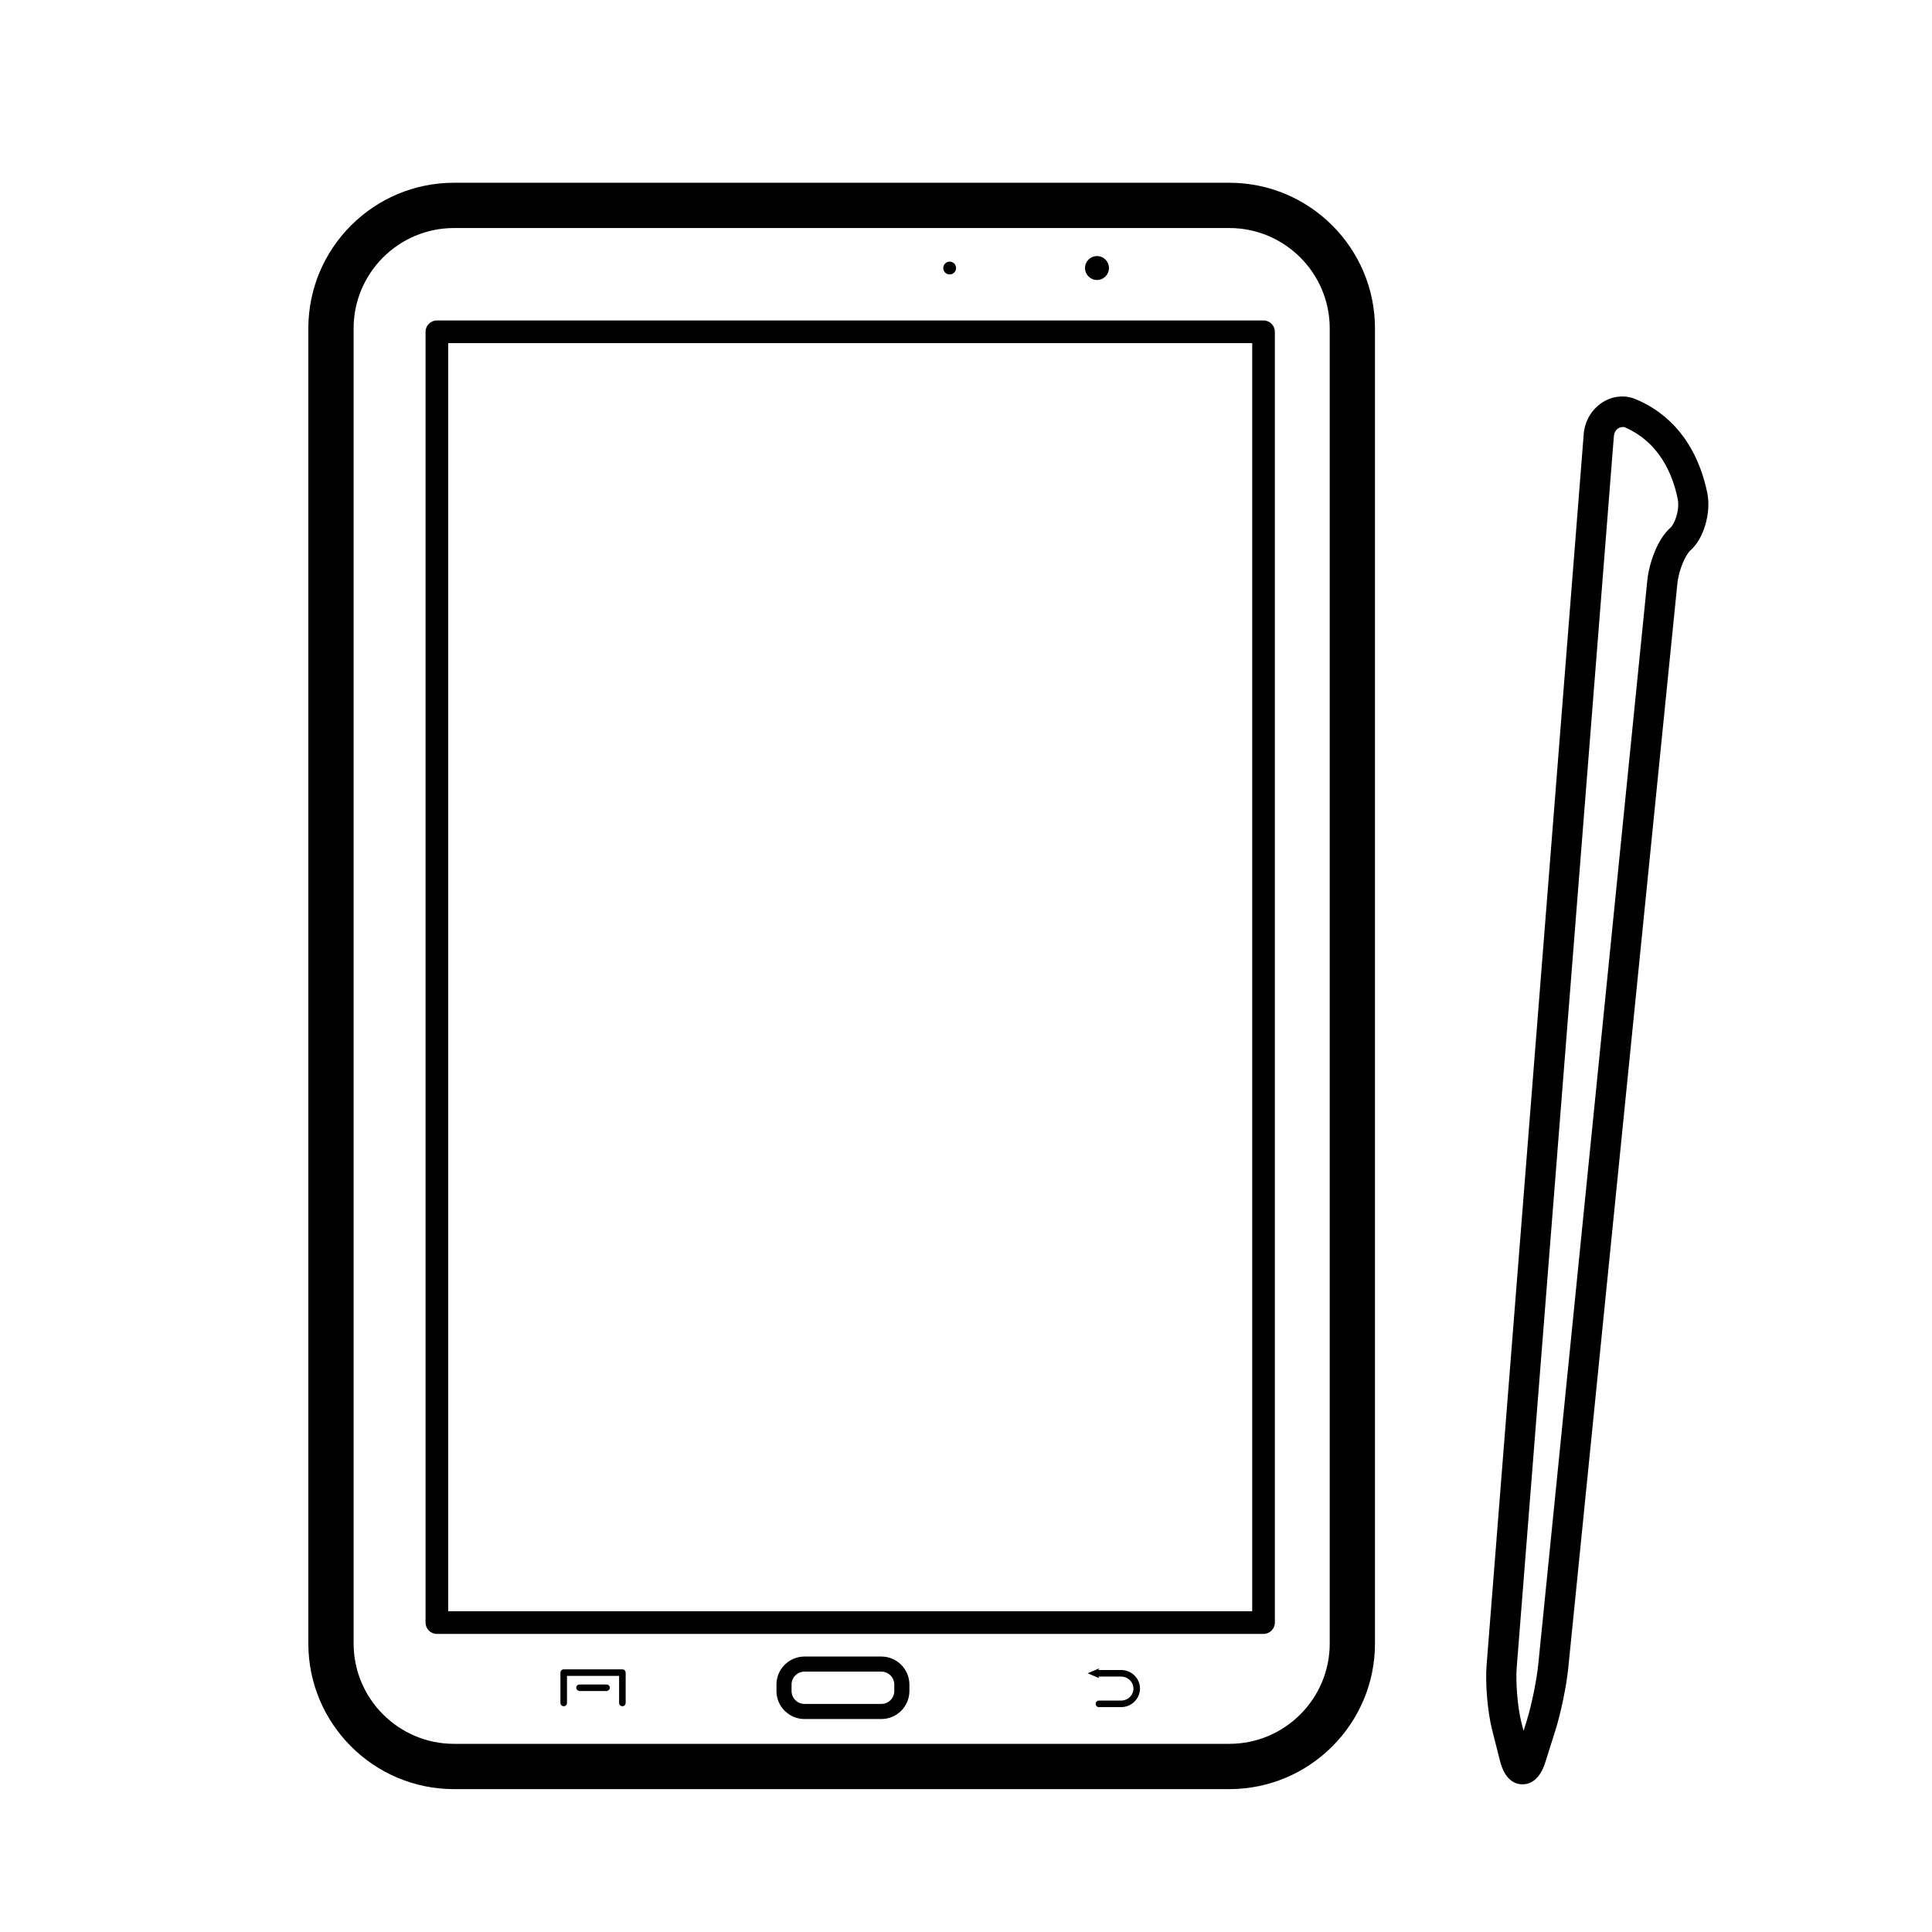 <?xml version="1.0" encoding="iso-8859-1"?>
<!-- Generator: Adobe Illustrator 17.1.0, SVG Export Plug-In . SVG Version: 6.00 Build 0)  -->
<!DOCTYPE svg PUBLIC "-//W3C//DTD SVG 1.1//EN" "http://www.w3.org/Graphics/SVG/1.1/DTD/svg11.dtd">
<svg version="1.1" id="Capa_1" xmlns="http://www.w3.org/2000/svg" xmlns:xlink="http://www.w3.org/1999/xlink" x="0px" y="0px"
	 viewBox="0 0 64 64" style="enable-background:new 0 0 64 64;" xml:space="preserve">
<g>
	<path d="M42.231,53.75V10.991c0-0.207-0.168-0.375-0.375-0.375H14.472c-0.207,0-0.375,0.168-0.375,0.375V53.75
		c0,0.207,0.168,0.375,0.375,0.375h27.384C42.063,54.125,42.231,53.957,42.231,53.75z M41.481,53.375H14.847V11.366h26.634V53.375z"
		/>
	<path d="M29.196,54.875h-2.546c-0.512,0-0.929,0.417-0.929,0.929v0.212c0,0.512,0.417,0.929,0.929,0.929h2.546
		c0.512,0,0.929-0.417,0.929-0.929v-0.212C30.125,55.292,29.708,54.875,29.196,54.875z M29.625,56.016
		c0,0.237-0.192,0.429-0.429,0.429h-2.546c-0.236,0-0.429-0.192-0.429-0.429v-0.212c0-0.237,0.192-0.429,0.429-0.429h2.546
		c0.236,0,0.429,0.192,0.429,0.429V56.016z"/>
	<path d="M20.618,55.299h-1.944c-0.061,0-0.109,0.049-0.109,0.109v1.004c0,0.06,0.048,0.109,0.109,0.109
		c0.06,0,0.108-0.049,0.108-0.109v-0.896h1.727v0.896c0,0.06,0.049,0.109,0.109,0.109c0.059,0,0.108-0.049,0.108-0.109v-1.004
		C20.726,55.348,20.677,55.299,20.618,55.299z"/>
	<path d="M20.094,55.801h-0.898c-0.06,0-0.108,0.05-0.108,0.109c0,0,0,0,0,0c0,0.038,0.023,0.066,0.052,0.085
		c0.017,0.011,0.034,0.023,0.056,0.023h0.898c0.022,0,0.039-0.012,0.056-0.023c0.03-0.019,0.053-0.047,0.053-0.085c0,0,0,0,0,0
		C20.203,55.851,20.155,55.801,20.094,55.801z"/>
	<path d="M37.136,55.321h-0.748l0.022-0.053l-0.381,0.161l0.381,0.161l-0.022-0.052h0.748c0.227,0,0.411,0.178,0.411,0.398
		c0,0.22-0.184,0.398-0.411,0.398h-0.733c-0.061,0-0.108,0.049-0.108,0.108c0,0.06,0.048,0.109,0.108,0.109h0.733
		c0.346,0,0.627-0.277,0.627-0.616C37.764,55.597,37.482,55.321,37.136,55.321z"/>
	<circle cx="31.459" cy="8.879" r="0.212"/>
	<circle cx="36.339" cy="8.879" r="0.396"/>
	<path d="M54.197,13.228c-0.789-0.334-1.663,0.261-1.734,1.15l-3.218,40.784c-0.047,0.605,0.032,1.54,0.18,2.128l0.262,1.033
		c0.163,0.648,0.497,0.785,0.749,0.785c0.24,0,0.565-0.128,0.758-0.741l0.336-1.065c0.178-0.565,0.363-1.465,0.421-2.049
		l3.613-35.913c0.048-0.487,0.288-0.98,0.431-1.105c0.443-0.387,0.695-1.242,0.561-1.906C56.341,15.282,55.76,13.895,54.197,13.228z
		 M55.336,17.481c-0.427,0.372-0.709,1.167-0.768,1.759l-3.613,35.913c-0.051,0.509-0.225,1.355-0.38,1.848l-0.106,0.337
		l-0.074-0.294c-0.121-0.482-0.191-1.31-0.152-1.805l3.218-40.783c0.014-0.17,0.116-0.311,0.307-0.311c0.012,0,0.025,0,0.038,0.002
		c1.164,0.497,1.604,1.568,1.77,2.379C55.653,16.915,55.462,17.372,55.336,17.481z"/>
	<path d="M45.548,54.442V10.878c0-2.66-2.164-4.824-4.824-4.824H15.038c-2.66,0-4.824,2.164-4.824,4.824v43.565
		c0,2.66,2.164,4.824,4.824,4.824h25.687C43.384,59.266,45.548,57.102,45.548,54.442z M11.714,54.442V10.878
		c0-1.833,1.491-3.324,3.324-3.324h25.687c1.832,0,3.324,1.491,3.324,3.324v43.565c0,1.832-1.491,3.324-3.324,3.324H15.038
		C13.206,57.766,11.714,56.275,11.714,54.442z"/>
</g>
</svg>
